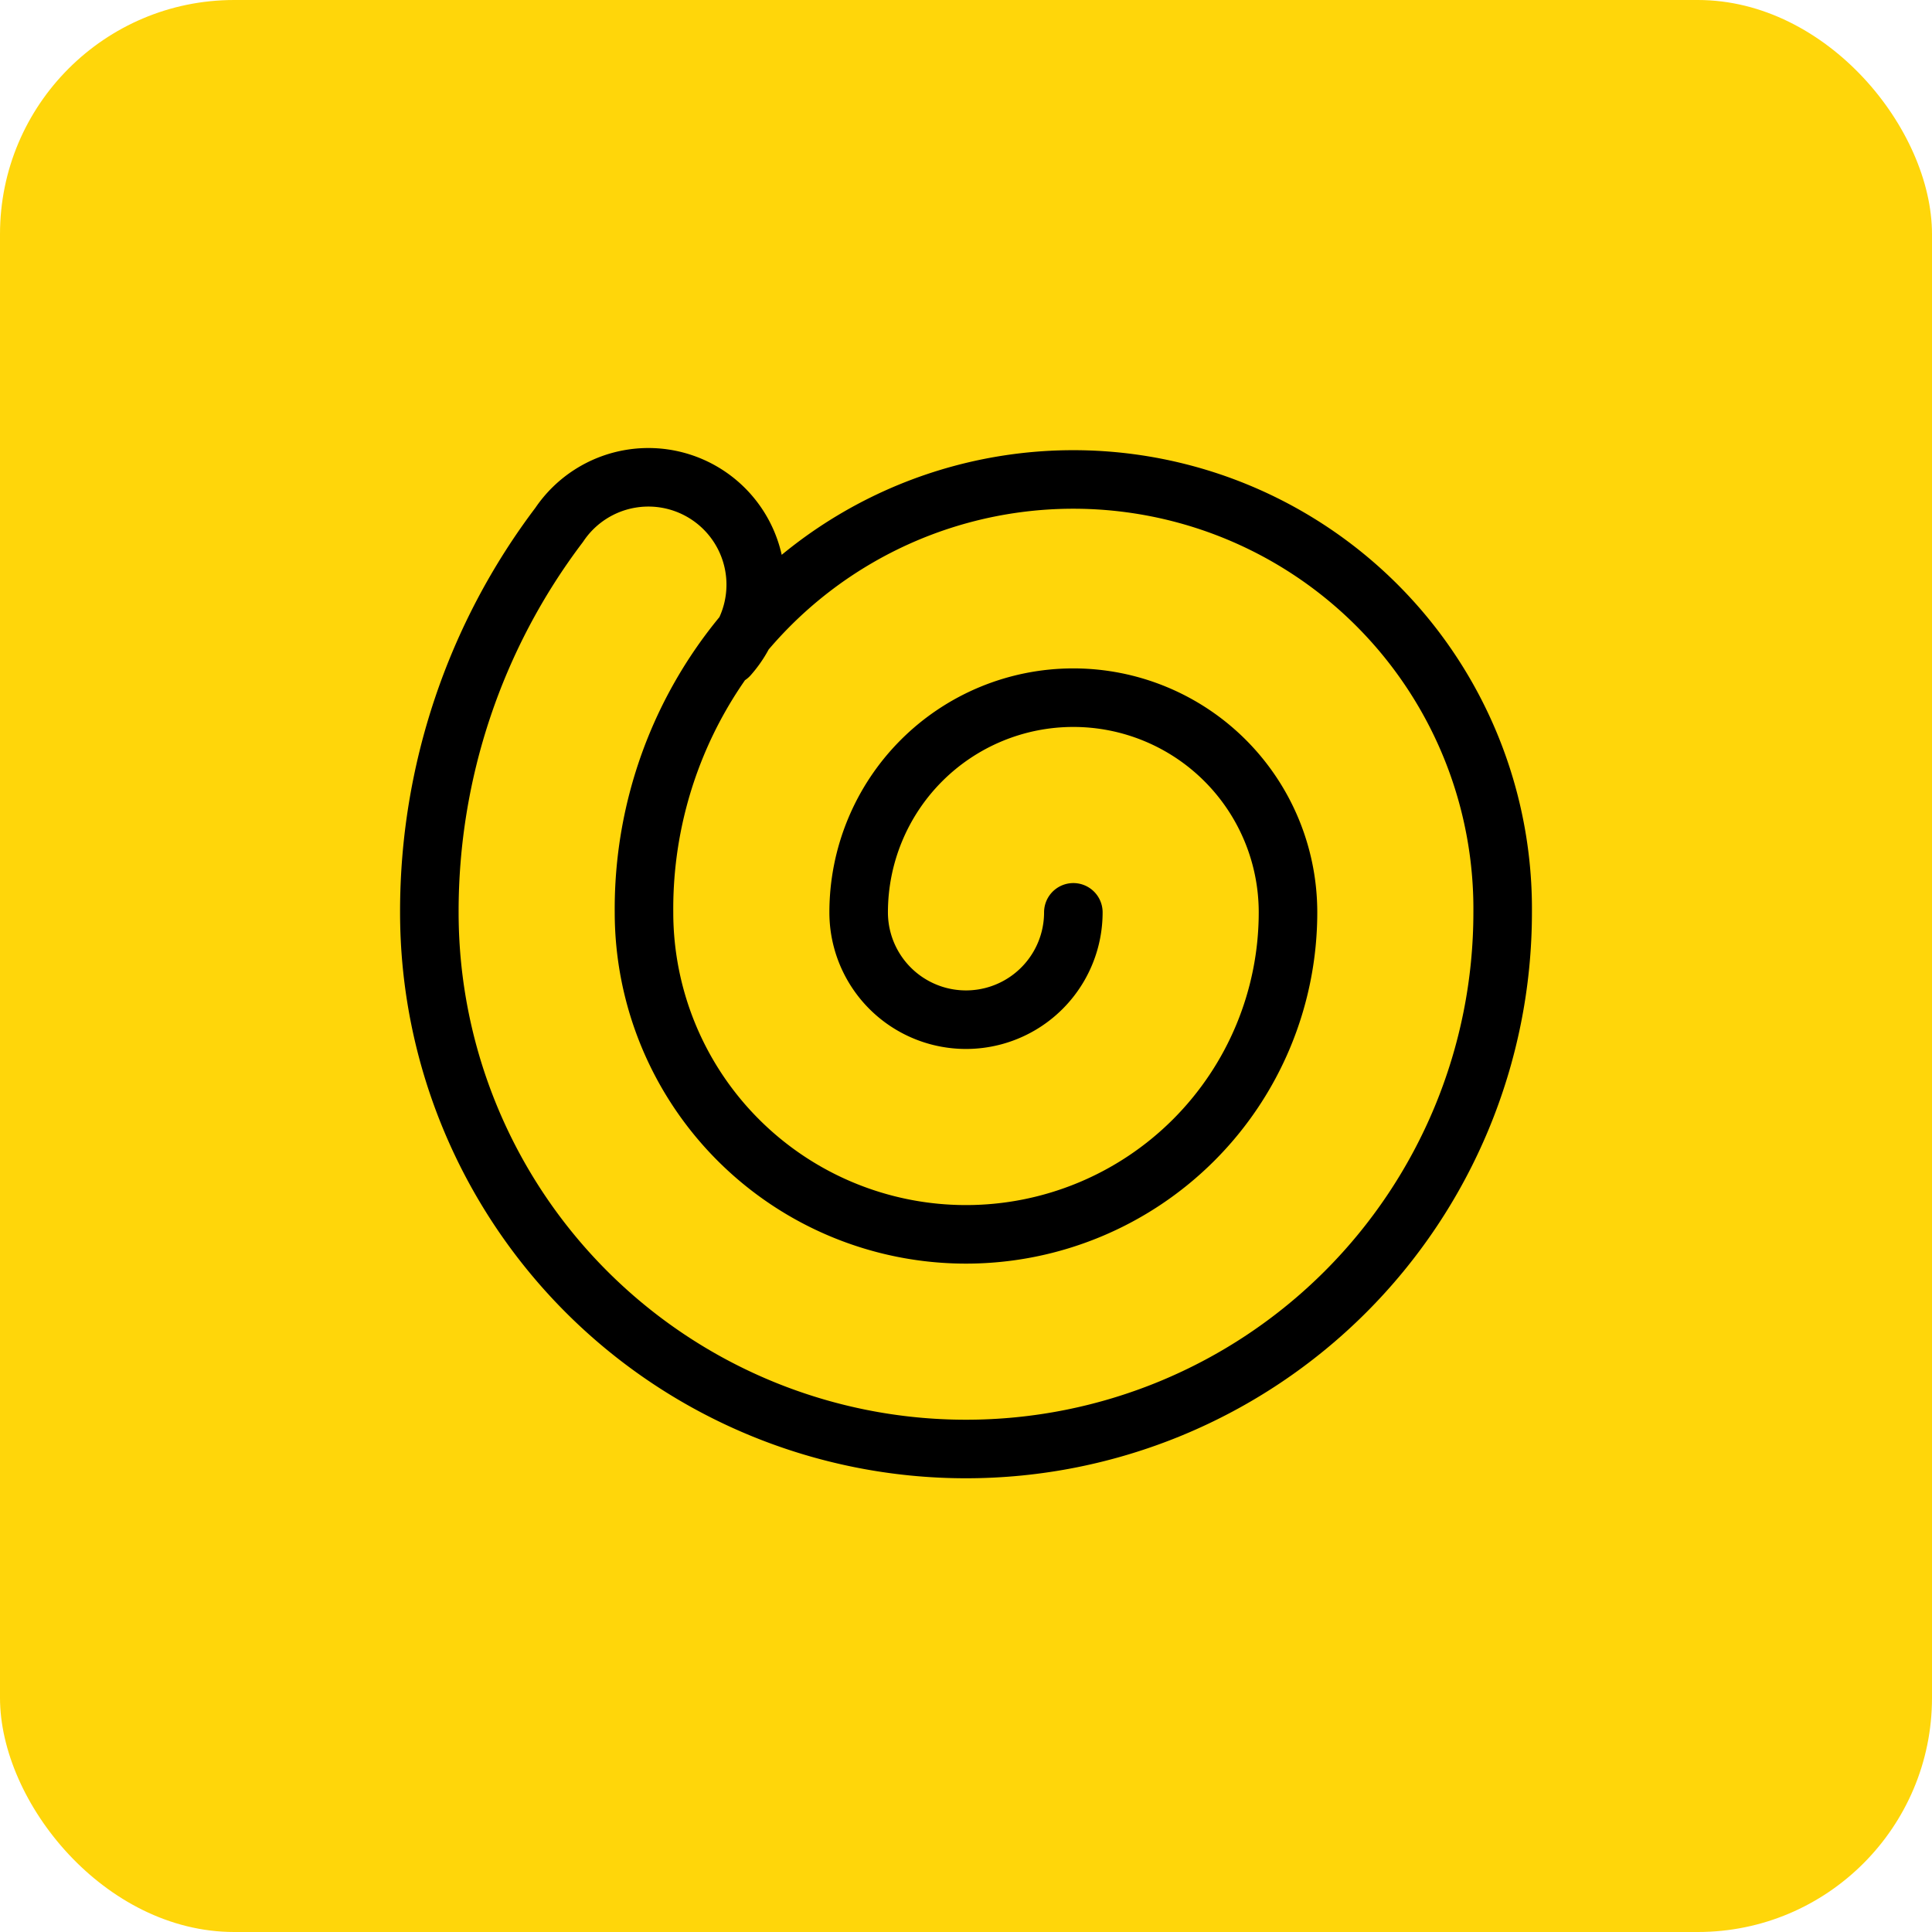 <svg xmlns="http://www.w3.org/2000/svg" width="66" height="66" fill="none"><rect width="66" height="66" fill="#FFD60A" rx="8"/><path stroke="#000" stroke-linecap="round" stroke-linejoin="round" stroke-width="2" d="M36.667 31.167a3.667 3.667 0 1 1-7.334 0 7.333 7.333 0 1 1 14.667 0 11 11 0 1 1-22 0 14.667 14.667 0 1 1 29.333 0 18.333 18.333 0 1 1-36.666 0 21.87 21.87 0 0 1 4.436-13.237 3.668 3.668 0 1 1 5.794 4.473"/></svg>